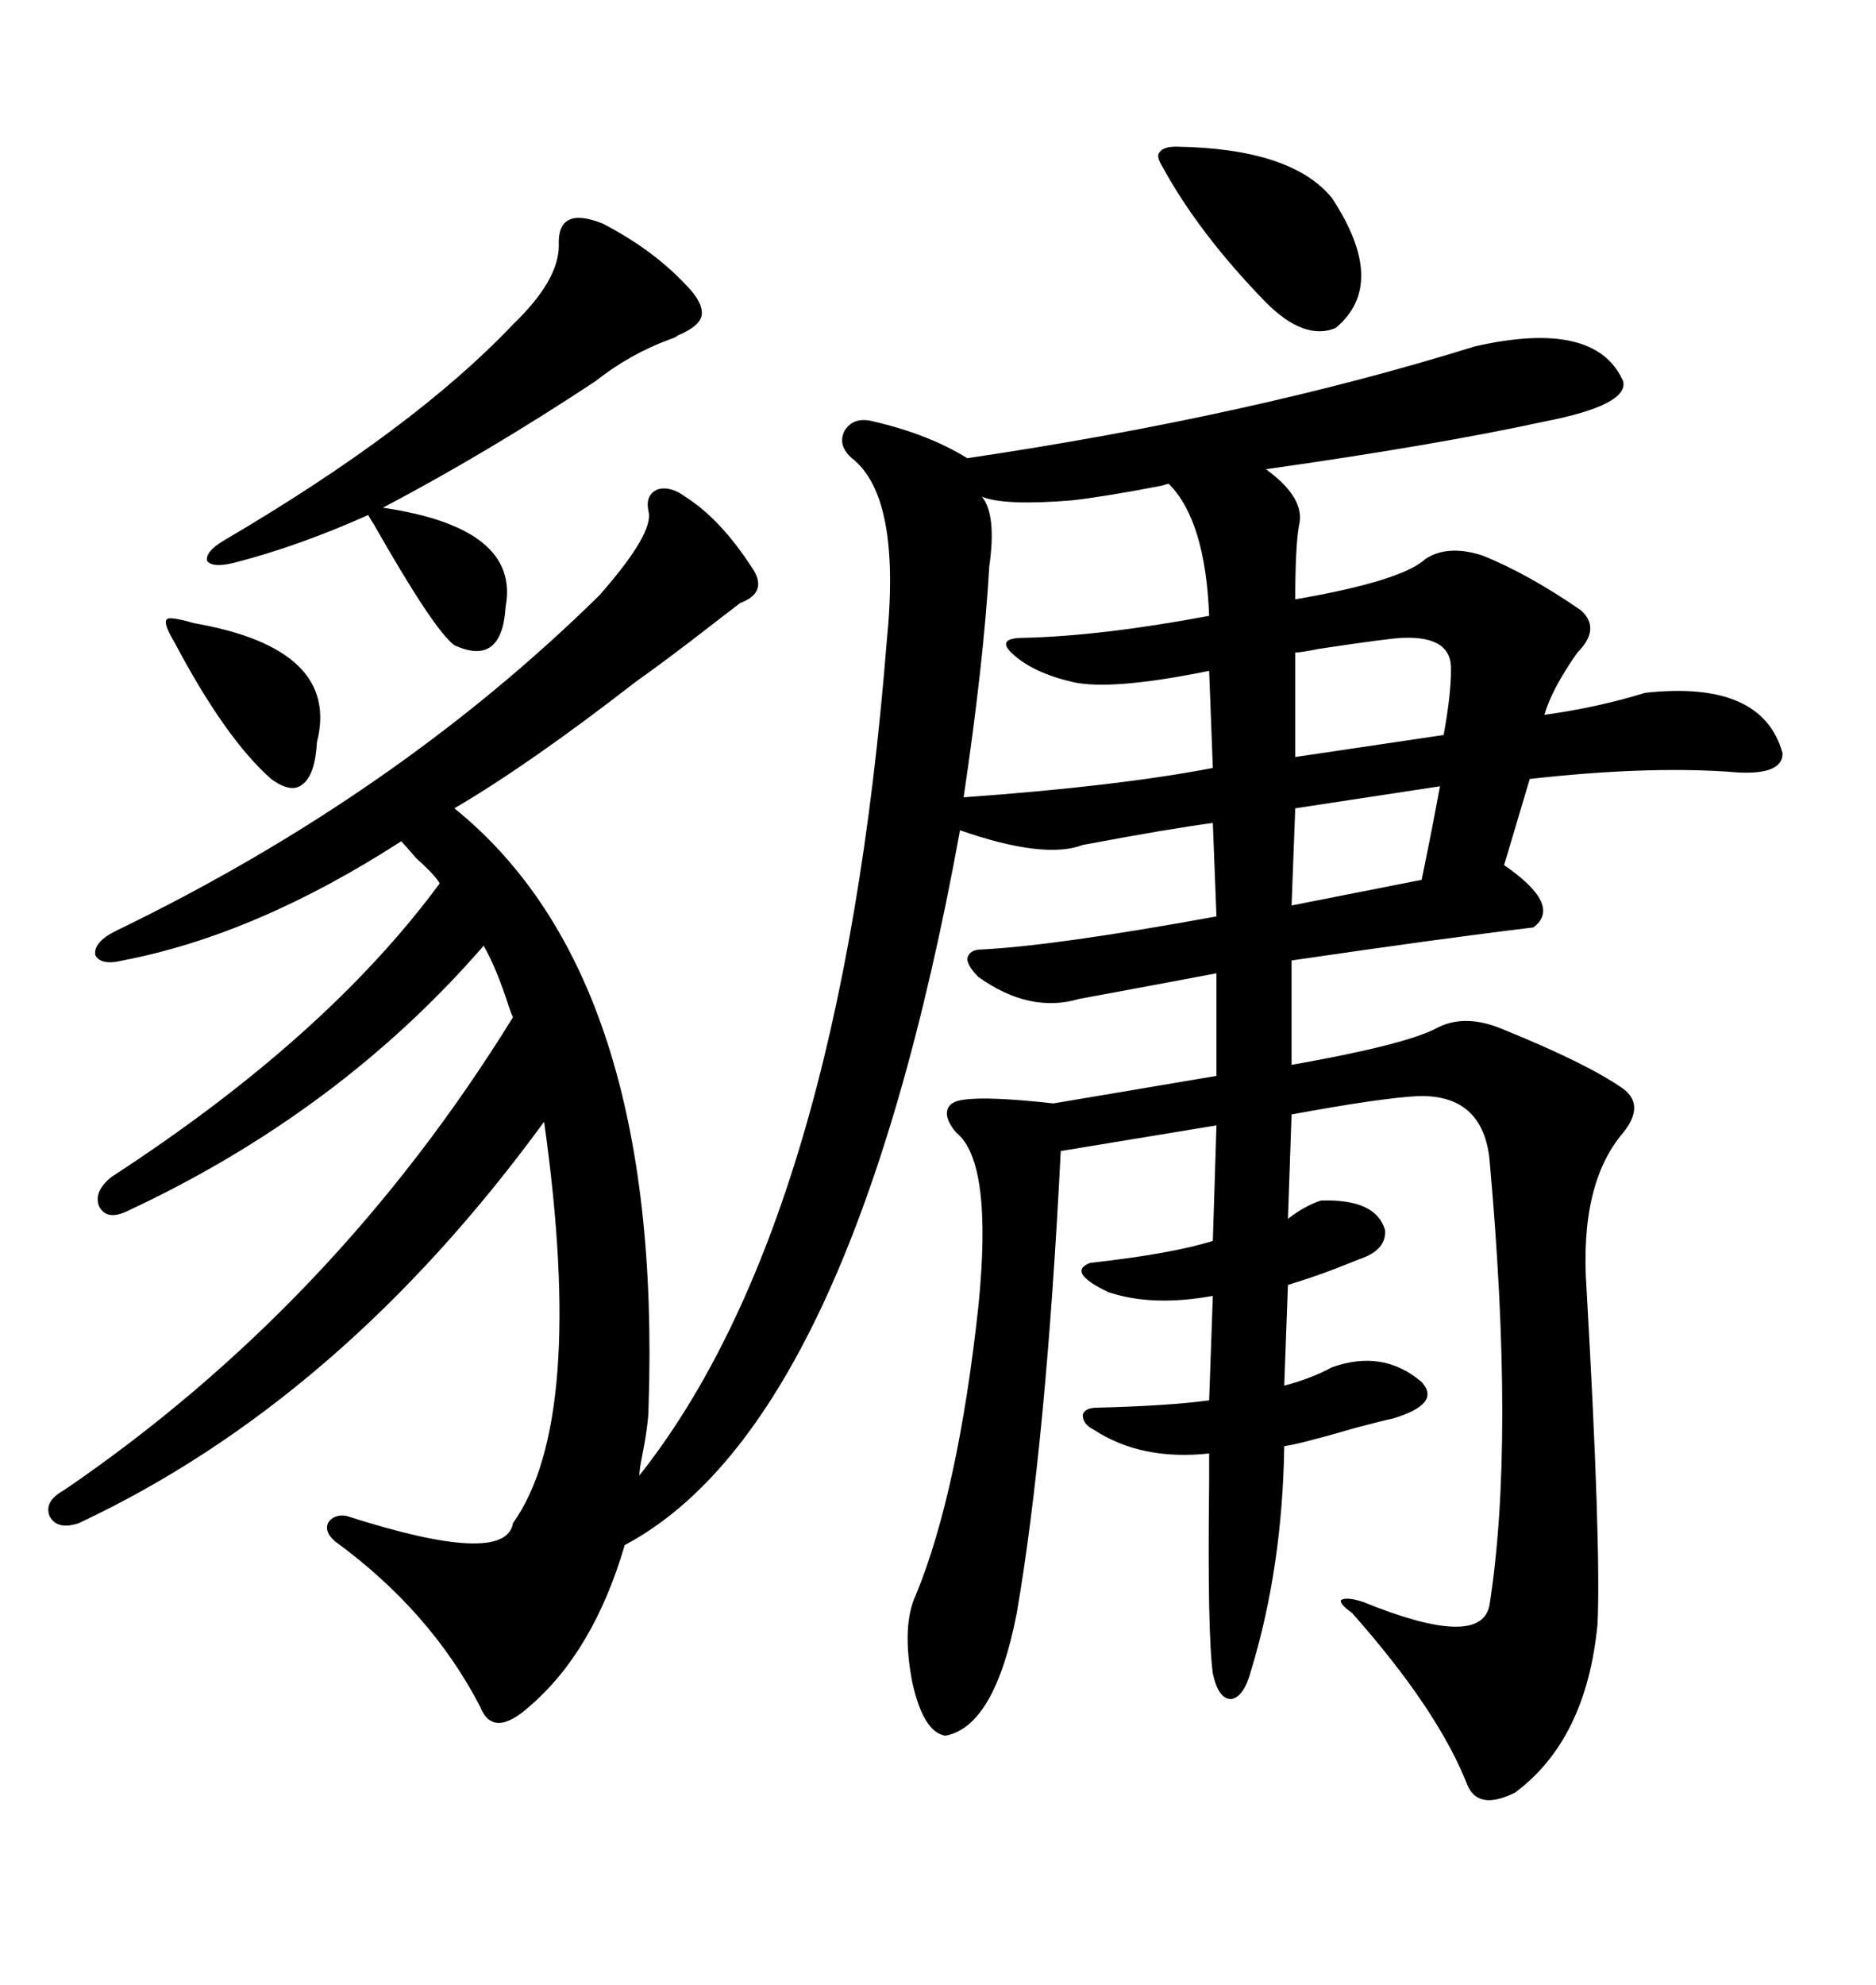 <svg xmlns="http://www.w3.org/2000/svg" xmlns:xlink="http://www.w3.org/1999/xlink" width="300" height="317.285"><path d="M109.57 79.39L109.57 79.39Q115.14 82.91 120.12 90.53L120.12 90.53Q123.05 94.63 118.36 96.39L118.36 96.39Q117.19 97.27 114.55 99.32L114.55 99.32Q106.64 105.47 101.66 108.98L101.66 108.98Q84.67 122.17 72.66 129.20L72.66 129.20Q106.05 156.15 103.71 225L103.71 225Q103.71 227.64 102.54 233.50L102.54 233.50Q102.25 234.96 102.25 235.84L102.25 235.84Q134.47 195.12 141.80 102.54L141.80 102.54Q144.14 79.39 136.23 73.24L136.23 73.24Q133.89 71.19 135.06 68.85L135.06 68.85Q136.52 66.50 139.75 67.38L139.75 67.38Q148.54 69.43 154.69 73.24L154.69 73.24Q200.10 66.50 235.84 55.37L235.84 55.37Q255.18 50.98 259.57 60.94L259.57 60.94Q260.45 64.75 246.97 67.38L246.97 67.38Q229.39 71.19 202.44 75L202.44 75Q208.89 79.69 207.71 84.08L207.71 84.08Q207.13 87.60 207.13 95.80L207.13 95.80Q224.12 92.87 227.93 89.36L227.93 89.36Q231.45 87.01 237.01 88.77L237.01 88.77Q244.34 91.70 252.83 97.56L252.83 97.56Q256.05 100.49 252.25 104.30L252.25 104.30Q248.14 110.16 246.97 114.26L246.97 114.26Q255.47 113.09 263.09 110.74L263.09 110.74Q281.84 108.69 285.06 120.41L285.06 120.41Q285.06 124.22 276.27 123.34L276.27 123.34Q262.79 122.46 244.63 124.51L244.63 124.51L240.53 138.28Q249.90 144.73 245.21 148.24L245.21 148.24Q230.57 150 206.54 153.52L206.54 153.52L206.54 170.21Q224.71 166.99 229.69 164.36L229.69 164.36Q234.08 162.01 239.94 164.36L239.94 164.36Q253.71 169.92 259.57 174.02L259.57 174.02Q263.09 176.66 259.57 181.05L259.57 181.05Q252.54 189.26 253.71 205.96L253.71 205.96Q256.05 246.97 255.47 259.57L255.47 259.57Q253.71 278.03 242.29 286.52L242.29 286.52Q236.43 289.45 234.67 285.35L234.67 285.35Q229.98 273.34 216.21 257.81L216.21 257.81Q214.16 256.35 214.45 255.76L214.45 255.76Q215.33 255.18 217.97 256.05L217.97 256.05Q236.72 263.67 238.18 256.64L238.18 256.64Q242.29 230.57 238.18 185.16L238.18 185.16Q237.01 174.90 226.76 175.20L226.76 175.20Q220.90 175.49 206.54 178.13L206.54 178.13L205.96 194.82Q208.59 192.77 211.23 191.89L211.23 191.89Q220.02 191.60 221.48 196.58L221.48 196.58Q221.78 199.80 217.38 201.27L217.38 201.27Q210.94 203.91 205.96 205.37L205.96 205.37L205.37 221.48Q209.77 220.31 212.99 218.55L212.99 218.55Q221.19 215.63 227.34 220.90L227.34 220.90Q230.57 224.41 222.66 226.76L222.66 226.76Q221.19 227.05 216.80 228.22L216.80 228.22Q207.71 230.86 205.37 231.15L205.37 231.15Q205.08 250.49 200.10 266.89L200.10 266.89Q198.93 271.29 196.88 271.58L196.88 271.58Q194.82 271.58 193.95 267.48L193.95 267.48Q193.07 261.04 193.36 237.01L193.36 237.01Q193.36 233.20 193.36 232.32L193.36 232.32Q182.52 233.50 174.90 228.52L174.90 228.52Q173.14 227.64 173.14 226.17L173.14 226.17Q173.44 225 175.49 225L175.49 225Q186.91 224.71 193.36 223.83L193.36 223.83L193.95 207.13Q184.28 208.89 177.25 206.54L177.25 206.54Q170.51 203.32 174.32 201.86L174.32 201.86Q187.50 200.39 193.95 198.34L193.95 198.34L194.53 179.88L169.63 183.98Q167.29 230.57 162.60 257.81L162.60 257.81Q159.08 275.98 151.17 277.44L151.17 277.44Q147.66 276.86 145.90 268.95L145.90 268.95Q144.14 259.86 146.48 254.88L146.48 254.88Q153.22 238.48 156.45 208.89L156.45 208.89Q158.79 185.74 152.93 181.05L152.93 181.05Q151.17 179.00 151.46 177.54L151.46 177.54Q151.76 176.07 154.10 175.78L154.10 175.78Q157.91 175.20 168.46 176.37L168.46 176.37L194.53 171.97L194.53 155.57Q183.69 157.62 172.56 159.67L172.56 159.67Q164.65 162.01 156.45 156.15L156.45 156.15Q154.69 154.39 154.69 153.22L154.69 153.22Q154.98 151.76 157.03 151.76L157.03 151.76Q168.75 151.17 194.53 146.48L194.53 146.48L193.95 131.54Q187.21 132.42 173.14 135.06L173.14 135.06Q166.99 137.40 153.52 132.71L153.52 132.71Q136.23 227.64 99.90 246.97L99.90 246.97Q94.92 263.96 84.67 272.75L84.67 272.75Q78.81 278.03 76.76 272.75L76.76 272.75Q68.85 257.52 53.61 246.39L53.61 246.39Q51.86 244.92 52.44 243.46L52.44 243.46Q53.32 241.99 55.37 242.29L55.37 242.29Q80.86 250.49 82.03 243.46L82.03 243.46Q93.75 227.05 87.01 179.30L87.01 179.30Q54.49 223.83 12.60 243.46L12.60 243.46Q9.08 244.63 7.91 242.29L7.91 242.29Q7.03 239.94 10.25 238.18L10.25 238.18Q53.61 208.59 82.03 162.60L82.03 162.60Q81.74 162.01 81.45 161.13L81.45 161.13Q79.39 154.69 77.34 151.17L77.34 151.17Q54.20 177.83 20.21 193.65L20.21 193.65Q16.99 195.12 15.82 192.77L15.82 192.77Q14.94 190.43 17.87 188.09L17.87 188.09Q52.15 165.82 70.31 141.21L70.31 141.21Q69.73 140.04 66.50 137.11L66.50 137.11Q64.75 135.06 64.16 134.47L64.16 134.47Q41.02 149.41 19.63 153.52L19.63 153.52Q16.11 154.39 15.23 152.64L15.23 152.64Q14.94 150.59 18.46 148.83L18.46 148.83Q63.28 127.15 95.80 95.21L95.80 95.21Q104.59 85.25 103.71 81.74L103.71 81.74Q103.13 79.10 105.18 78.22L105.18 78.22Q107.23 77.64 109.57 79.39ZM186.91 77.34L186.91 77.34Q186.62 77.34 185.74 77.64L185.74 77.64Q176.66 79.39 171.39 79.98L171.39 79.98Q160.55 80.86 157.03 79.39L157.03 79.39Q159.38 82.32 158.20 90.53L158.20 90.53Q157.32 105.76 154.10 127.44L154.10 127.44Q178.71 125.68 193.95 122.75L193.95 122.75L193.36 107.23Q177.54 110.45 171.39 108.98L171.39 108.98Q165.23 107.52 162.01 104.59L162.01 104.59Q159.08 101.95 163.77 101.95L163.77 101.95Q176.07 101.66 193.36 98.44L193.36 98.44Q192.77 83.20 186.91 77.34ZM96.39 35.74L96.39 35.74Q104.30 39.84 109.57 45.41L109.57 45.41Q112.50 48.34 112.21 50.39L112.21 50.39Q111.91 52.15 108.40 53.61L108.40 53.61Q108.11 53.91 107.23 54.20L107.23 54.20Q100.78 56.54 95.21 60.94L95.21 60.94Q77.93 72.36 61.23 81.15L61.23 81.15Q83.20 84.38 80.86 96.97L80.86 96.97Q80.27 106.64 72.66 103.13L72.66 103.13Q69.43 100.78 59.77 83.79L59.77 83.79Q59.18 82.91 58.89 82.32L58.89 82.32Q47.75 87.30 37.50 89.94L37.50 89.94Q33.98 90.82 33.11 89.65L33.11 89.65Q32.81 88.18 35.74 86.43L35.74 86.43Q66.21 68.55 82.03 51.86L82.03 51.86Q89.36 44.82 89.36 39.26L89.36 39.26Q89.06 32.81 96.39 35.74ZM188.09 23.44L188.09 23.44Q206.54 23.73 212.99 31.64L212.99 31.64Q222.07 45.41 213.57 52.44L213.57 52.44Q208.59 54.49 202.44 48.34L202.44 48.34Q191.60 37.21 185.74 26.37L185.74 26.37Q184.86 24.90 185.45 24.32L185.45 24.32Q186.04 23.44 188.09 23.44ZM224.41 101.95L224.41 101.95Q222.66 101.95 210.94 103.71L210.94 103.71Q208.01 104.30 207.13 104.30L207.13 104.30L207.13 121.00L230.86 117.48Q232.03 111.04 232.03 107.23L232.03 107.23Q232.32 101.66 224.41 101.95ZM31.05 99.61L31.05 99.61Q54.49 103.71 50.68 118.65L50.68 118.65Q50.39 123.93 48.34 125.39L48.34 125.39Q46.58 126.86 43.36 124.51L43.36 124.51Q36.04 118.07 27.83 102.54L27.83 102.54Q26.07 99.61 26.66 99.02L26.66 99.02Q26.95 98.44 31.05 99.61ZM230.27 125.68L230.27 125.68L207.13 129.20L206.54 144.73L227.34 140.63Q229.10 132.13 230.27 125.68Z"/></svg>
